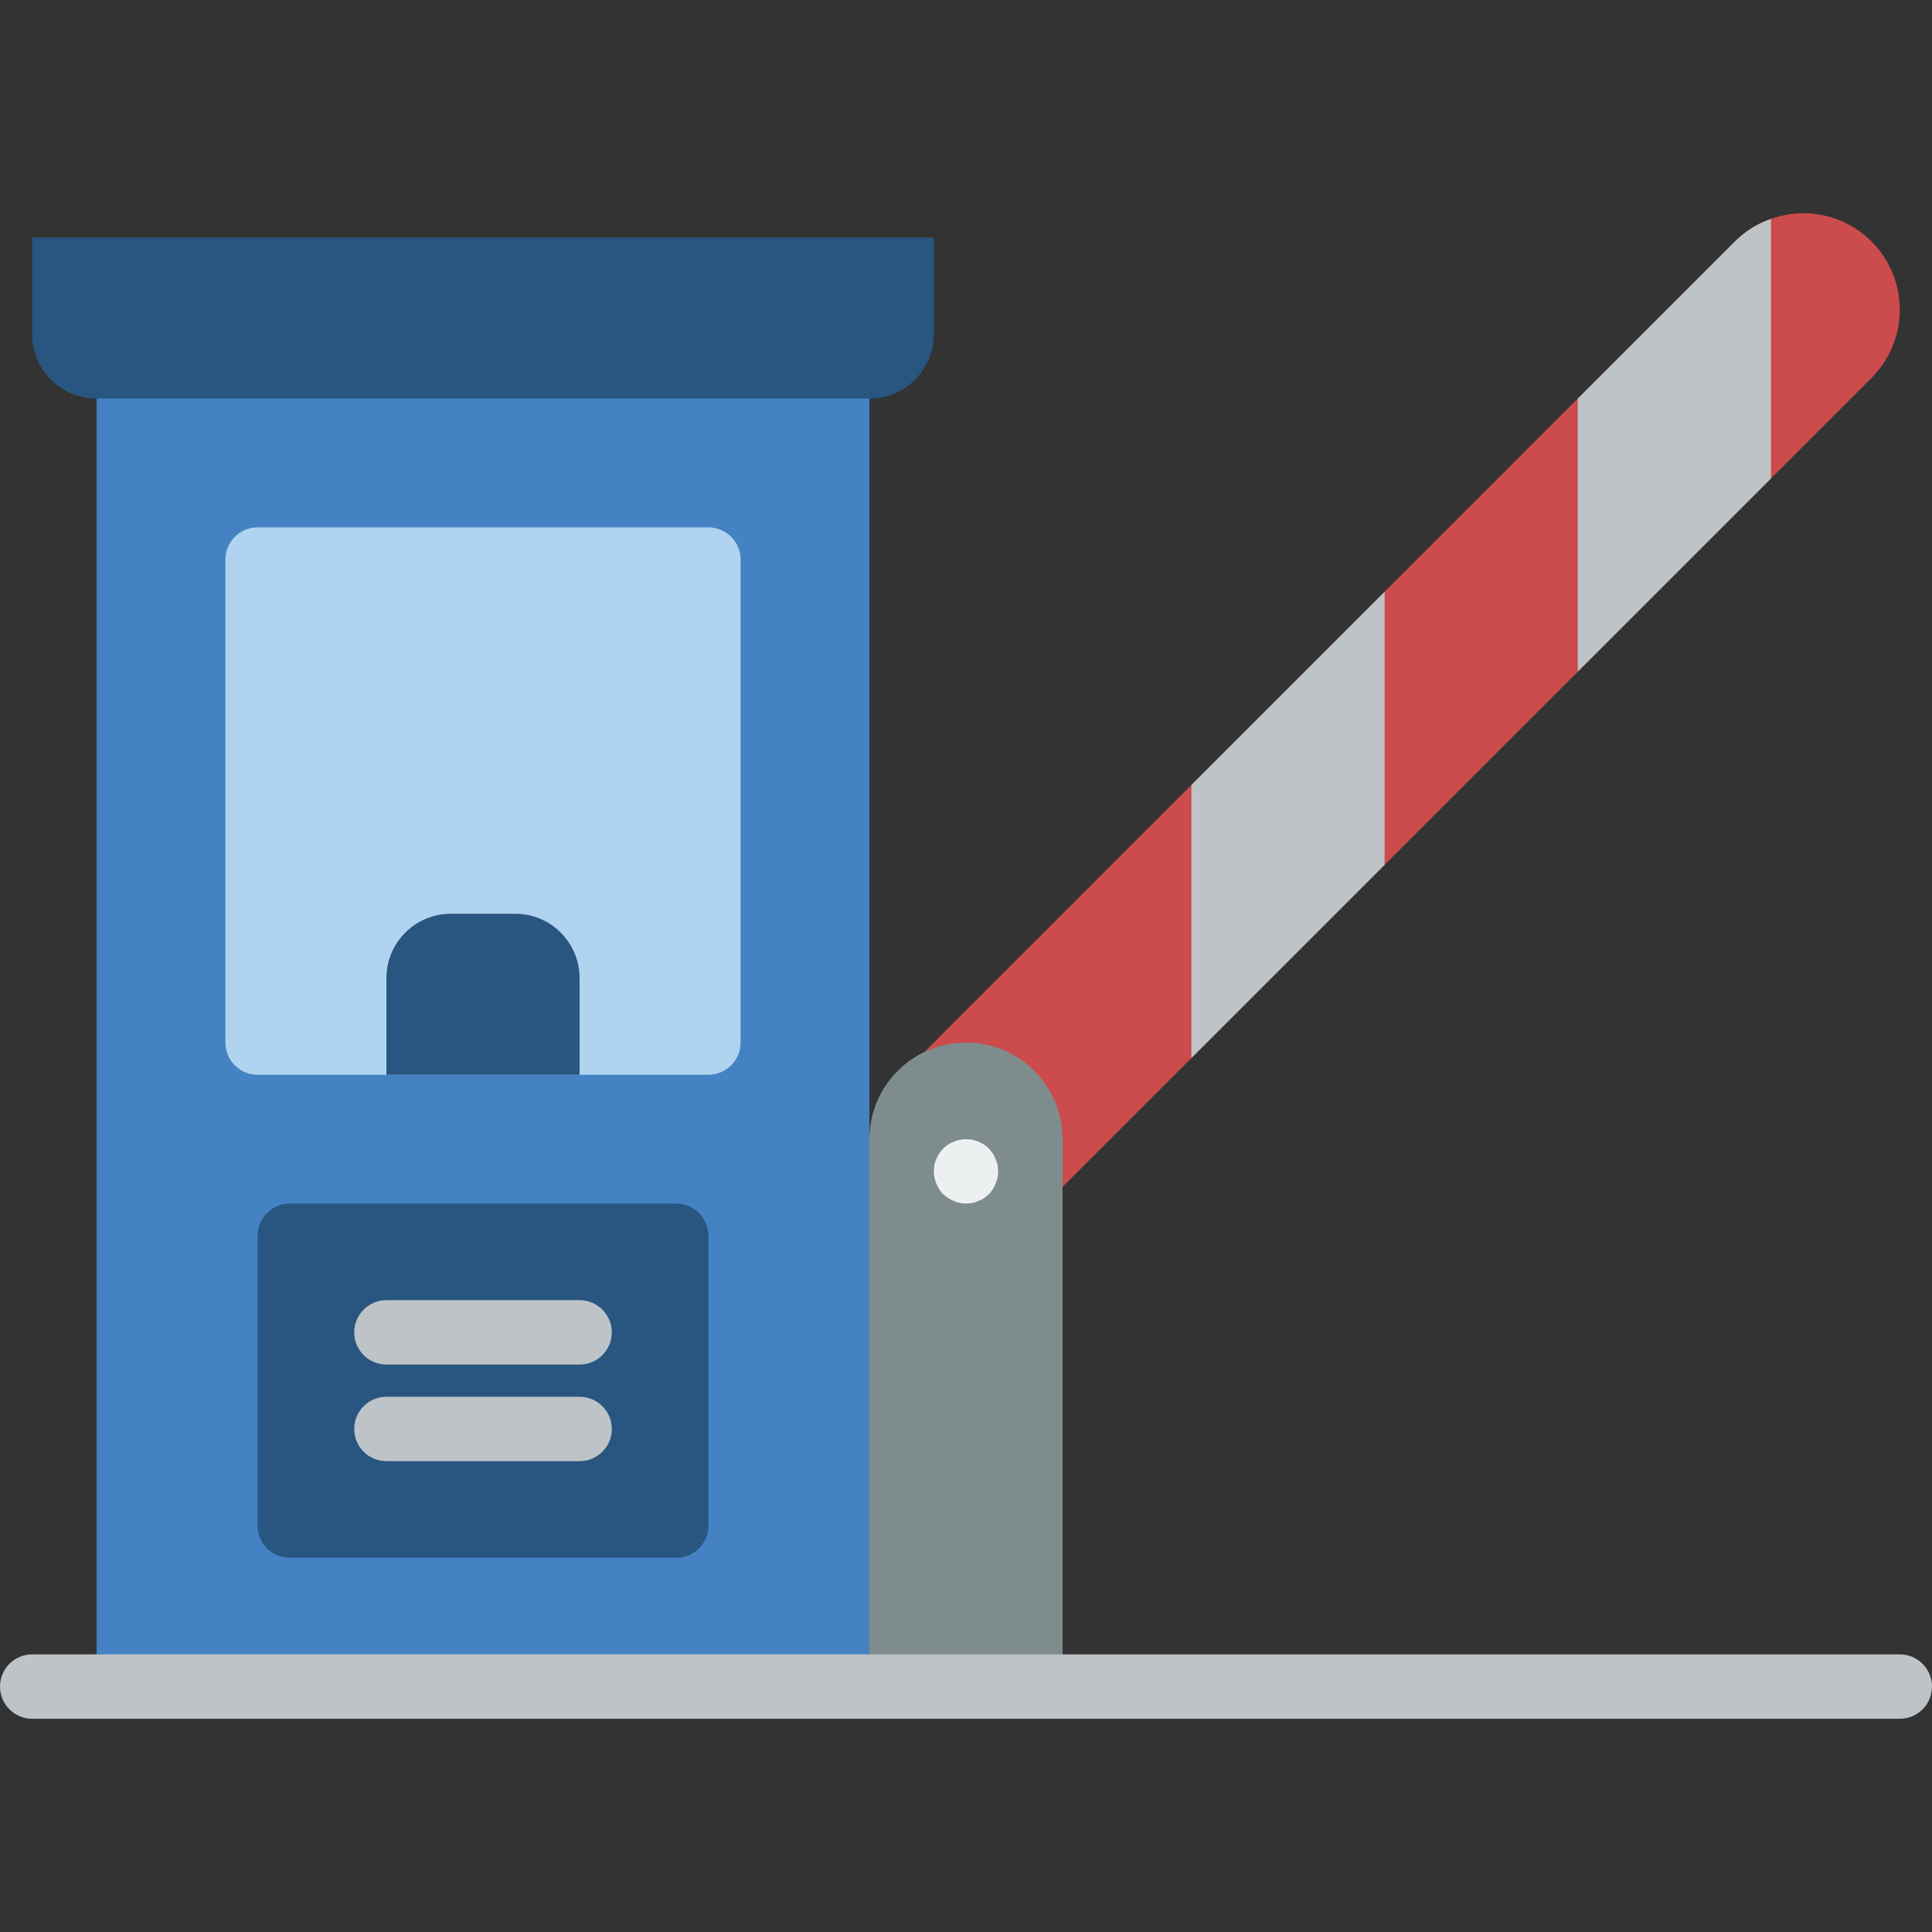 <?xml version="1.0" encoding="iso-8859-1"?>
<!-- Generator: Adobe Illustrator 19.0.0, SVG Export Plug-In . SVG Version: 6.00 Build 0)  -->
<svg version="1.1" id="Capa_1" xmlns="http://www.w3.org/2000/svg" xmlns:xlink="http://www.w3.org/1999/xlink" x="0px" y="0px"
	 viewBox="0 0 512 512" style="enable-background:new 0 0 512 512;" xml:space="preserve">
<rect x="0" y="0" width="512" height="512" fill="#333333" stroke="none"/>
<g>
	<path style="fill:#CC4B4C;" d="M495.957,63.982c-6.968-6.98-17.341-9.308-26.624-5.973c-3.598,1.241-6.866,3.283-9.557,5.973
		l-41.643,41.643l-51.2,51.2l-51.2,51.2l-70.827,70.827c3.328-1.621,36.693,35.669,36.693,35.669l34.133-34.133l51.2-51.2l51.2-51.2
		l51.2-51.2l26.624-26.624c4.807-4.793,7.509-11.302,7.509-18.091C503.467,75.284,500.765,68.775,495.957,63.982z"/>
	<g>
		<polygon style="fill:#BDC3C7;" points="366.933,156.824 366.933,229.187 315.733,280.387 315.733,208.024 		"/>
		<path style="fill:#BDC3C7;" d="M469.333,58.008v68.779l-51.2,51.2v-72.363l41.643-41.643
			C462.468,61.292,465.736,59.249,469.333,58.008z"/>
	</g>
	<polygon style="fill:#4482C3;" points="230.4,88.558 25.6,88.558 25.6,446.958 230.4,446.958 247.467,446.958 247.467,301.891 
		230.4,301.891 	"/>
	<path style="fill:#285680;" d="M8.533,62.958h238.933v25.6c0,9.426-7.641,17.067-17.067,17.067H25.6
		c-9.426,0-17.067-7.641-17.067-17.067V62.958z"/>
	<path style="fill:#B0D3F0;" d="M68.267,139.758h119.467c4.713,0,8.533,3.82,8.533,8.533v128c0,4.713-3.821,8.533-8.533,8.533
		H68.267c-4.713,0-8.533-3.82-8.533-8.533v-128C59.733,143.578,63.554,139.758,68.267,139.758z"/>
	<g>
		<path style="fill:#285680;" d="M119.467,242.158h17.067c9.426,0,17.067,7.641,17.067,17.067v25.6h-51.2v-25.6
			C102.4,249.799,110.041,242.158,119.467,242.158z"/>
		<path style="fill:#285680;" d="M76.8,318.958h102.4c4.713,0,8.533,3.821,8.533,8.533v76.8c0,4.713-3.82,8.533-8.533,8.533H76.8
			c-4.713,0-8.533-3.821-8.533-8.533v-76.8C68.267,322.778,72.087,318.958,76.8,318.958z"/>
	</g>
	<g>
		<path style="fill:#BDC3C7;" d="M153.6,361.624h-51.2c-4.713,0-8.533-3.821-8.533-8.533c0-4.713,3.821-8.533,8.533-8.533h51.2
			c4.713,0,8.533,3.821,8.533,8.533C162.133,357.804,158.313,361.624,153.6,361.624z"/>
		<path style="fill:#BDC3C7;" d="M153.6,387.224h-51.2c-4.713,0-8.533-3.821-8.533-8.533c0-4.713,3.821-8.533,8.533-8.533h51.2
			c4.713,0,8.533,3.821,8.533,8.533C162.133,383.404,158.313,387.224,153.6,387.224z"/>
	</g>
	<path style="fill:#7F8C8D;" d="M281.6,301.891v145.067h-51.2V301.891c0-14.138,11.462-25.6,25.6-25.6
		C270.139,276.291,281.6,287.753,281.6,301.891z"/>
	<path style="fill:#ECF0F1;" d="M256,318.958c-1.116-0.013-2.219-0.245-3.246-0.683c-1.032-0.434-1.983-1.04-2.813-1.792
		c-0.772-0.816-1.382-1.772-1.796-2.817c-0.436-1.026-0.667-2.127-0.679-3.241c0.013-0.573,0.07-1.144,0.171-1.708
		c0.091-0.535,0.263-1.053,0.508-1.537c0.188-0.543,0.448-1.058,0.771-1.533c0.341-0.429,0.683-0.854,1.025-1.279
		c0.814-0.773,1.769-1.383,2.813-1.796c3.179-1.338,6.851-0.629,9.305,1.796c0.341,0.425,0.683,0.85,1.021,1.279
		c0.323,0.475,0.582,0.991,0.771,1.533c0.245,0.485,0.418,1.003,0.513,1.537c0.098,0.565,0.155,1.136,0.171,1.709
		c-0.014,1.115-0.246,2.216-0.683,3.242c-0.414,1.044-1.022,1.999-1.792,2.817c-0.429,0.341-0.854,0.683-1.279,1.021
		c-0.476,0.324-0.993,0.583-1.538,0.771c-0.485,0.245-1.003,0.418-1.537,0.513C257.141,318.885,256.571,318.942,256,318.958z"/>
	<path style="fill:#BDC3C7;" d="M503.467,455.491H8.533c-4.713,0-8.533-3.82-8.533-8.533s3.821-8.533,8.533-8.533h494.933
		c4.713,0,8.533,3.821,8.533,8.533S508.18,455.491,503.467,455.491z"/>
</g>
<g>
</g>
<g>
</g>
<g>
</g>
<g>
</g>
<g>
</g>
<g>
</g>
<g>
</g>
<g>
</g>
<g>
</g>
<g>
</g>
<g>
</g>
<g>
</g>
<g>
</g>
<g>
</g>
<g>
</g>
</svg>
